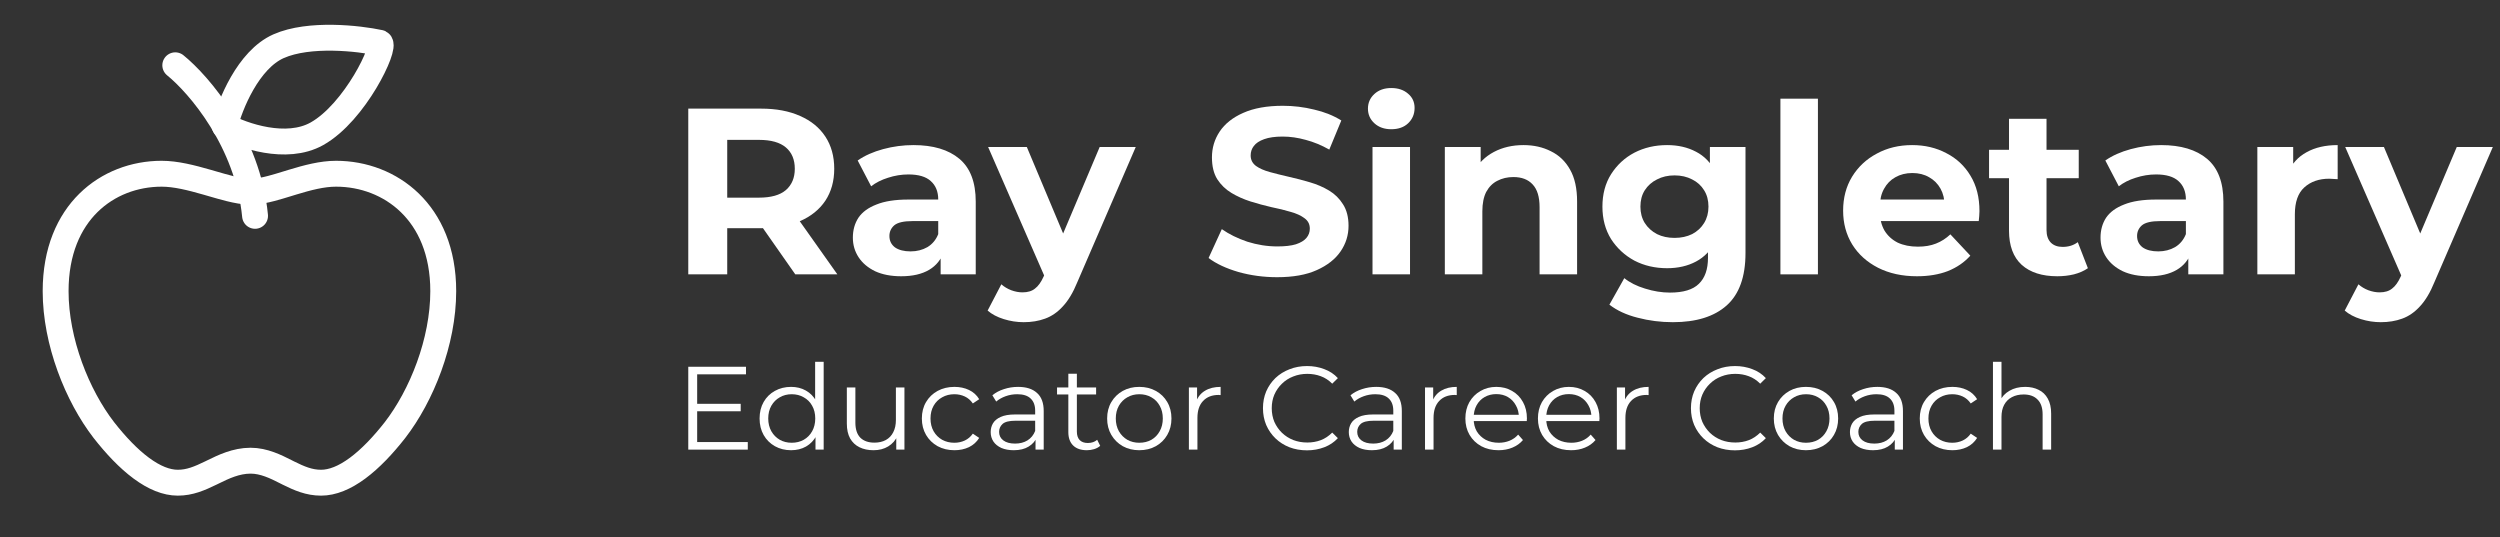<svg width="284" height="61" viewBox="0 0 284 61" fill="none" xmlns="http://www.w3.org/2000/svg">
<rect x="0" y="0" width="284" height="61" fill="#333333" stroke="none"/>
<path d="M28.467 52.334C26.813 52.334 25.374 53.037 24.222 53.601C24.131 53.645 24.041 53.689 23.954 53.731C22.672 54.352 21.561 54.835 20.201 54.835C18.906 54.835 17.513 54.268 16.043 53.179C14.579 52.096 13.147 50.575 11.807 48.867C8.776 44.948 6.319 38.822 6.319 33.077C6.319 28.523 7.845 25.213 10.049 23.043C12.267 20.859 15.264 19.736 18.364 19.736C19.965 19.736 21.731 20.186 23.52 20.7C23.715 20.756 23.911 20.813 24.108 20.87C24.78 21.065 25.454 21.261 26.074 21.415C26.869 21.613 27.701 21.778 28.463 21.778C29.231 21.778 30.043 21.611 30.809 21.411C31.404 21.255 32.047 21.058 32.683 20.862C32.868 20.805 33.053 20.749 33.235 20.693C34.92 20.182 36.584 19.736 38.177 19.736C41.278 19.736 44.312 20.86 46.564 23.05C48.8 25.223 50.353 28.532 50.353 33.077C50.353 38.822 47.896 44.948 44.865 48.866C43.525 50.575 42.093 52.096 40.629 53.179C39.158 54.268 37.765 54.835 36.471 54.835C35.113 54.835 34 54.352 32.764 53.738C32.658 53.685 32.549 53.63 32.436 53.573C31.355 53.027 29.983 52.334 28.467 52.334Z" stroke="white" stroke-width="2.94"/>
<path d="M19.911 7.416C22.592 9.586 28.157 16.044 28.974 24.52" stroke="white" stroke-width="2.94" stroke-linecap="round"/>
<path d="M31.655 5.246C28.183 6.777 26.124 11.926 25.528 14.309C27.571 15.415 32.523 17.142 35.995 15.202C40.336 12.777 43.91 5.246 43.144 4.863C40.761 4.352 35.127 3.714 31.655 5.246Z" stroke="white" stroke-width="2.94" stroke-linecap="round" stroke-linejoin="round"/>
<path d="M78.188 31.167V12.34H86.465C88.177 12.34 89.652 12.618 90.89 13.174C92.128 13.712 93.084 14.492 93.758 15.514C94.432 16.536 94.769 17.755 94.769 19.172C94.769 20.57 94.432 21.781 93.758 22.803C93.084 23.807 92.128 24.578 90.89 25.116C89.652 25.654 88.177 25.923 86.465 25.923H80.646L82.613 24.013V31.167H78.188ZM90.344 31.167L85.563 24.336H90.289L95.124 31.167H90.344ZM82.613 24.497L80.646 22.453H86.219C87.585 22.453 88.604 22.166 89.278 21.592C89.952 21.001 90.289 20.194 90.289 19.172C90.289 18.132 89.952 17.325 89.278 16.751C88.604 16.177 87.585 15.89 86.219 15.89H80.646L82.613 13.819V24.497Z" fill="white"/>
<path d="M106.856 31.167V28.343L106.583 27.725V22.668C106.583 21.772 106.301 21.072 105.736 20.57C105.19 20.068 104.343 19.817 103.195 19.817C102.412 19.817 101.638 19.943 100.874 20.194C100.127 20.427 99.49 20.75 98.961 21.162L97.432 18.23C98.233 17.674 99.198 17.244 100.327 16.939C101.456 16.634 102.604 16.482 103.769 16.482C106.009 16.482 107.748 17.002 108.987 18.042C110.225 19.082 110.844 20.705 110.844 22.91V31.167H106.856ZM102.376 31.383C101.229 31.383 100.245 31.194 99.426 30.818C98.606 30.423 97.978 29.894 97.541 29.231C97.104 28.567 96.885 27.823 96.885 26.998C96.885 26.138 97.095 25.385 97.513 24.739C97.951 24.094 98.633 23.592 99.562 23.233C100.491 22.856 101.702 22.668 103.195 22.668H107.102V25.116H103.66C102.658 25.116 101.966 25.277 101.584 25.6C101.22 25.923 101.037 26.326 101.037 26.81C101.037 27.348 101.247 27.778 101.666 28.101C102.103 28.406 102.695 28.558 103.441 28.558C104.152 28.558 104.789 28.397 105.354 28.074C105.918 27.734 106.328 27.241 106.583 26.595L107.238 28.532C106.929 29.464 106.364 30.172 105.545 30.656C104.725 31.14 103.669 31.383 102.376 31.383Z" fill="white"/>
<path d="M116.292 36.6C115.527 36.6 114.771 36.484 114.025 36.251C113.278 36.018 112.668 35.695 112.194 35.282L113.751 32.297C114.079 32.584 114.453 32.808 114.871 32.969C115.309 33.131 115.736 33.212 116.155 33.212C116.756 33.212 117.23 33.068 117.576 32.781C117.94 32.512 118.268 32.055 118.559 31.409L119.324 29.634L119.652 29.177L124.924 16.697H129.022L122.384 32.055C121.91 33.22 121.364 34.135 120.745 34.798C120.144 35.462 119.47 35.928 118.723 36.197C117.995 36.466 117.184 36.6 116.292 36.6ZM118.805 31.732L112.249 16.697H116.647L121.728 28.8L118.805 31.732Z" fill="white"/>
<path d="M145.08 31.49C143.551 31.49 142.085 31.293 140.682 30.898C139.28 30.486 138.151 29.957 137.295 29.311L138.797 26.03C139.617 26.604 140.582 27.079 141.693 27.456C142.822 27.814 143.96 27.994 145.108 27.994C145.982 27.994 146.683 27.913 147.211 27.752C147.757 27.572 148.158 27.33 148.413 27.025C148.668 26.721 148.795 26.371 148.795 25.976C148.795 25.474 148.595 25.08 148.195 24.793C147.794 24.488 147.266 24.246 146.61 24.067C145.955 23.869 145.226 23.69 144.425 23.529C143.642 23.349 142.849 23.134 142.048 22.883C141.265 22.632 140.546 22.309 139.89 21.915C139.234 21.521 138.697 21.001 138.278 20.355C137.878 19.71 137.677 18.885 137.677 17.881C137.677 16.805 137.969 15.828 138.552 14.949C139.153 14.052 140.045 13.344 141.229 12.824C142.431 12.286 143.933 12.017 145.736 12.017C146.938 12.017 148.122 12.161 149.287 12.448C150.453 12.716 151.482 13.129 152.374 13.685L151.008 16.993C150.116 16.491 149.223 16.123 148.331 15.89C147.439 15.639 146.565 15.514 145.709 15.514C144.853 15.514 144.152 15.612 143.605 15.81C143.059 16.007 142.667 16.267 142.431 16.59C142.194 16.894 142.075 17.253 142.075 17.665C142.075 18.15 142.276 18.544 142.676 18.849C143.077 19.136 143.605 19.369 144.261 19.548C144.916 19.727 145.636 19.907 146.419 20.086C147.22 20.265 148.012 20.472 148.795 20.705C149.597 20.938 150.325 21.252 150.981 21.646C151.636 22.041 152.165 22.561 152.565 23.206C152.984 23.852 153.194 24.667 153.194 25.654C153.194 26.712 152.893 27.68 152.292 28.558C151.691 29.437 150.79 30.145 149.588 30.683C148.404 31.221 146.901 31.49 145.08 31.49Z" fill="white"/>
<path d="M155.917 31.167V16.697H160.178V31.167H155.917ZM158.048 14.68C157.265 14.68 156.627 14.456 156.135 14.008C155.644 13.559 155.398 13.003 155.398 12.34C155.398 11.677 155.644 11.121 156.135 10.672C156.627 10.224 157.265 10 158.048 10C158.831 10 159.468 10.215 159.96 10.646C160.452 11.058 160.697 11.596 160.697 12.259C160.697 12.959 160.452 13.541 159.96 14.008C159.486 14.456 158.849 14.68 158.048 14.68Z" fill="white"/>
<path d="M173.066 16.482C174.232 16.482 175.27 16.715 176.18 17.181C177.109 17.63 177.838 18.329 178.366 19.279C178.894 20.212 179.158 21.413 179.158 22.883V31.167H174.896V23.529C174.896 22.363 174.632 21.503 174.104 20.947C173.594 20.391 172.866 20.113 171.919 20.113C171.245 20.113 170.635 20.256 170.089 20.543C169.56 20.812 169.142 21.234 168.832 21.808C168.541 22.381 168.395 23.116 168.395 24.013V31.167H164.133V16.697H168.204V20.705L167.439 19.494C167.967 18.526 168.723 17.782 169.706 17.262C170.69 16.742 171.81 16.482 173.066 16.482Z" fill="white"/>
<path d="M190.039 36.6C188.655 36.6 187.316 36.43 186.023 36.089C184.748 35.767 183.683 35.273 182.827 34.61L184.521 31.598C185.14 32.1 185.923 32.494 186.87 32.781C187.835 33.086 188.782 33.238 189.711 33.238C191.222 33.238 192.315 32.907 192.989 32.243C193.681 31.58 194.027 30.594 194.027 29.285V27.106L194.3 23.475L194.245 19.817V16.697H198.288V28.747C198.288 31.436 197.578 33.418 196.158 34.691C194.737 35.964 192.697 36.6 190.039 36.6ZM189.383 30.468C188.017 30.468 186.779 30.181 185.668 29.607C184.575 29.016 183.692 28.2 183.018 27.16C182.362 26.102 182.035 24.874 182.035 23.475C182.035 22.058 182.362 20.83 183.018 19.79C183.692 18.732 184.575 17.916 185.668 17.343C186.779 16.769 188.017 16.482 189.383 16.482C190.621 16.482 191.714 16.733 192.661 17.235C193.608 17.719 194.346 18.481 194.874 19.521C195.402 20.543 195.666 21.861 195.666 23.475C195.666 25.071 195.402 26.389 194.874 27.429C194.346 28.451 193.608 29.213 192.661 29.715C191.714 30.217 190.621 30.468 189.383 30.468ZM190.23 27.025C190.976 27.025 191.641 26.882 192.224 26.595C192.807 26.29 193.262 25.869 193.59 25.331C193.918 24.793 194.082 24.174 194.082 23.475C194.082 22.758 193.918 22.139 193.59 21.619C193.262 21.081 192.807 20.669 192.224 20.382C191.641 20.077 190.976 19.925 190.23 19.925C189.483 19.925 188.818 20.077 188.236 20.382C187.653 20.669 187.189 21.081 186.843 21.619C186.515 22.139 186.351 22.758 186.351 23.475C186.351 24.174 186.515 24.793 186.843 25.331C187.189 25.869 187.653 26.29 188.236 26.595C188.818 26.882 189.483 27.025 190.23 27.025Z" fill="white"/>
<path d="M202.255 31.167V11.21H206.516V31.167H202.255Z" fill="white"/>
<path d="M217.765 31.383C216.089 31.383 214.614 31.06 213.339 30.414C212.083 29.769 211.109 28.89 210.417 27.778C209.725 26.649 209.379 25.367 209.379 23.932C209.379 22.48 209.715 21.198 210.389 20.086C211.081 18.956 212.019 18.078 213.203 17.45C214.387 16.805 215.725 16.482 217.219 16.482C218.657 16.482 219.95 16.787 221.098 17.396C222.263 17.988 223.183 18.849 223.857 19.979C224.53 21.09 224.867 22.426 224.867 23.986C224.867 24.147 224.858 24.336 224.84 24.551C224.822 24.748 224.804 24.936 224.785 25.116H212.848V22.668H222.545L220.906 23.394C220.906 22.641 220.752 21.987 220.442 21.431C220.132 20.875 219.704 20.445 219.158 20.14C218.612 19.817 217.974 19.656 217.246 19.656C216.517 19.656 215.871 19.817 215.306 20.14C214.76 20.445 214.332 20.884 214.022 21.458C213.713 22.014 213.558 22.677 213.558 23.448V24.094C213.558 24.883 213.731 25.582 214.077 26.192C214.441 26.783 214.942 27.241 215.579 27.563C216.235 27.868 217 28.02 217.874 28.02C218.657 28.02 219.34 27.904 219.923 27.671C220.524 27.438 221.07 27.088 221.562 26.622L223.829 29.043C223.155 29.796 222.309 30.378 221.289 30.791C220.269 31.185 219.094 31.383 217.765 31.383Z" fill="white"/>
<path d="M233.714 31.383C231.984 31.383 230.637 30.952 229.671 30.091C228.706 29.213 228.223 27.913 228.223 26.192V13.496H232.485V26.138C232.485 26.747 232.649 27.223 232.977 27.563C233.304 27.886 233.751 28.047 234.315 28.047C234.989 28.047 235.563 27.868 236.036 27.509L237.184 30.468C236.746 30.773 236.218 31.006 235.599 31.167C234.998 31.311 234.37 31.383 233.714 31.383ZM225.956 20.247V17.02H236.145V20.247H225.956Z" fill="white"/>
<path d="M248.59 31.167V28.343L248.317 27.725V22.668C248.317 21.772 248.035 21.072 247.47 20.57C246.924 20.068 246.077 19.817 244.93 19.817C244.147 19.817 243.373 19.943 242.608 20.194C241.861 20.427 241.224 20.75 240.696 21.162L239.166 18.23C239.967 17.674 240.932 17.244 242.062 16.939C243.191 16.634 244.338 16.482 245.503 16.482C247.744 16.482 249.483 17.002 250.721 18.042C251.959 19.082 252.579 20.705 252.579 22.91V31.167H248.59ZM244.11 31.383C242.963 31.383 241.98 31.194 241.16 30.818C240.341 30.423 239.712 29.894 239.275 29.231C238.838 28.567 238.62 27.823 238.62 26.998C238.62 26.138 238.829 25.385 239.248 24.739C239.685 24.094 240.368 23.592 241.297 23.233C242.225 22.856 243.437 22.668 244.93 22.668H248.836V25.116H245.394C244.393 25.116 243.701 25.277 243.318 25.6C242.954 25.923 242.772 26.326 242.772 26.81C242.772 27.348 242.981 27.778 243.4 28.101C243.837 28.406 244.429 28.558 245.176 28.558C245.886 28.558 246.523 28.397 247.088 28.074C247.652 27.734 248.062 27.241 248.317 26.595L248.973 28.532C248.663 29.464 248.099 30.172 247.279 30.656C246.46 31.14 245.403 31.383 244.11 31.383Z" fill="white"/>
<path d="M256.435 31.167V16.697H260.506V20.785L259.932 19.602C260.369 18.58 261.07 17.809 262.035 17.289C263.001 16.751 264.175 16.482 265.559 16.482V20.355C265.377 20.337 265.213 20.328 265.068 20.328C264.922 20.31 264.767 20.301 264.603 20.301C263.438 20.301 262.491 20.633 261.762 21.296C261.052 21.942 260.697 22.955 260.697 24.336V31.167H256.435Z" fill="white"/>
<path d="M270.458 36.6C269.693 36.6 268.937 36.484 268.19 36.251C267.444 36.018 266.834 35.695 266.36 35.282L267.917 32.297C268.245 32.584 268.618 32.808 269.037 32.969C269.474 33.131 269.902 33.212 270.321 33.212C270.922 33.212 271.396 33.068 271.742 32.781C272.106 32.512 272.434 32.055 272.725 31.409L273.49 29.634L273.818 29.177L279.09 16.697H283.187L276.549 32.055C276.076 33.22 275.53 34.135 274.91 34.798C274.309 35.462 273.636 35.928 272.889 36.197C272.16 36.466 271.35 36.6 270.458 36.6ZM272.971 31.732L266.415 16.697H270.813L275.894 28.8L272.971 31.732Z" fill="white"/>
<path d="M79.089 45.873H84.143V46.72H79.089V45.873ZM79.198 50.217H84.948V51.077H78.188V41.664H84.744V42.524H79.198V50.217Z" fill="white"/>
<path d="M89.867 51.145C89.184 51.145 88.57 50.992 88.023 50.687C87.486 50.383 87.063 49.961 86.753 49.423C86.444 48.876 86.289 48.249 86.289 47.541C86.289 46.823 86.444 46.196 86.753 45.658C87.063 45.12 87.486 44.703 88.023 44.407C88.57 44.102 89.184 43.95 89.867 43.95C90.496 43.95 91.056 44.089 91.547 44.367C92.048 44.645 92.444 45.053 92.736 45.591C93.036 46.12 93.186 46.77 93.186 47.541C93.186 48.303 93.041 48.953 92.749 49.49C92.458 50.028 92.062 50.441 91.561 50.728C91.069 51.006 90.505 51.145 89.867 51.145ZM89.936 50.297C90.446 50.297 90.901 50.185 91.302 49.961C91.711 49.728 92.03 49.405 92.258 48.993C92.494 48.572 92.613 48.087 92.613 47.541C92.613 46.985 92.494 46.501 92.258 46.088C92.03 45.676 91.711 45.358 91.302 45.133C90.901 44.9 90.446 44.784 89.936 44.784C89.435 44.784 88.984 44.9 88.584 45.133C88.183 45.358 87.864 45.676 87.627 46.088C87.391 46.501 87.272 46.985 87.272 47.541C87.272 48.087 87.391 48.572 87.627 48.993C87.864 49.405 88.183 49.728 88.584 49.961C88.984 50.185 89.435 50.297 89.936 50.297ZM92.64 51.077V48.953L92.736 47.527L92.599 46.102V41.099H93.569V51.077H92.64Z" fill="white"/>
<path d="M99.234 51.145C98.624 51.145 98.091 51.033 97.635 50.808C97.18 50.584 96.825 50.248 96.57 49.8C96.324 49.352 96.201 48.791 96.201 48.119V44.017H97.171V48.011C97.171 48.764 97.358 49.334 97.731 49.719C98.114 50.096 98.646 50.284 99.329 50.284C99.83 50.284 100.262 50.185 100.627 49.988C101 49.782 101.282 49.486 101.474 49.1C101.674 48.715 101.774 48.253 101.774 47.715V44.017H102.744V51.077H101.815V49.141L101.965 49.49C101.738 50.011 101.382 50.418 100.9 50.714C100.426 51.001 99.871 51.145 99.234 51.145Z" fill="white"/>
<path d="M108.424 51.145C107.714 51.145 107.076 50.992 106.512 50.687C105.956 50.374 105.519 49.948 105.201 49.41C104.882 48.863 104.723 48.24 104.723 47.541C104.723 46.832 104.882 46.209 105.201 45.671C105.519 45.133 105.956 44.712 106.512 44.407C107.076 44.102 107.714 43.95 108.424 43.95C109.034 43.95 109.585 44.066 110.077 44.3C110.568 44.533 110.955 44.882 111.238 45.349L110.514 45.833C110.268 45.474 109.963 45.209 109.599 45.039C109.234 44.869 108.838 44.784 108.41 44.784C107.9 44.784 107.441 44.9 107.031 45.133C106.621 45.358 106.298 45.676 106.061 46.088C105.824 46.501 105.706 46.985 105.706 47.541C105.706 48.096 105.824 48.581 106.061 48.993C106.298 49.405 106.621 49.728 107.031 49.961C107.441 50.185 107.9 50.297 108.41 50.297C108.838 50.297 109.234 50.212 109.599 50.042C109.963 49.871 110.268 49.611 110.514 49.262L111.238 49.746C110.955 50.203 110.568 50.553 110.077 50.795C109.585 51.028 109.034 51.145 108.424 51.145Z" fill="white"/>
<path d="M117.636 51.077V49.517L117.595 49.262V46.653C117.595 46.052 117.422 45.591 117.076 45.268C116.74 44.945 116.234 44.784 115.56 44.784C115.096 44.784 114.654 44.86 114.235 45.012C113.817 45.165 113.461 45.366 113.17 45.617L112.733 44.905C113.097 44.6 113.534 44.367 114.044 44.205C114.554 44.035 115.091 43.95 115.656 43.95C116.585 43.95 117.3 44.178 117.8 44.636C118.31 45.084 118.565 45.77 118.565 46.693V51.077H117.636ZM115.164 51.145C114.627 51.145 114.158 51.059 113.757 50.889C113.366 50.71 113.065 50.468 112.856 50.163C112.647 49.849 112.542 49.49 112.542 49.087C112.542 48.719 112.628 48.388 112.801 48.092C112.983 47.787 113.275 47.545 113.675 47.366C114.085 47.177 114.632 47.083 115.314 47.083H117.787V47.796H115.342C114.65 47.796 114.167 47.917 113.894 48.159C113.63 48.401 113.498 48.702 113.498 49.06C113.498 49.464 113.657 49.786 113.976 50.028C114.295 50.27 114.741 50.392 115.314 50.392C115.861 50.392 116.33 50.27 116.721 50.028C117.122 49.777 117.413 49.419 117.595 48.953L117.814 49.611C117.632 50.078 117.313 50.45 116.858 50.728C116.412 51.006 115.847 51.145 115.164 51.145Z" fill="white"/>
<path d="M123.467 51.145C122.793 51.145 122.274 50.965 121.909 50.607C121.545 50.248 121.363 49.742 121.363 49.087V42.457H122.333V49.033C122.333 49.446 122.438 49.764 122.647 49.988C122.866 50.212 123.175 50.324 123.576 50.324C124.004 50.324 124.359 50.203 124.641 49.961L124.983 50.647C124.791 50.817 124.559 50.943 124.286 51.024C124.022 51.104 123.749 51.145 123.467 51.145ZM120.079 44.811V44.017H124.518V44.811H120.079Z" fill="white"/>
<path d="M129.417 51.145C128.725 51.145 128.102 50.992 127.546 50.687C127 50.374 126.567 49.948 126.249 49.41C125.93 48.863 125.771 48.24 125.771 47.541C125.771 46.832 125.93 46.209 126.249 45.671C126.567 45.133 127 44.712 127.546 44.407C128.093 44.102 128.716 43.95 129.417 43.95C130.128 43.95 130.756 44.102 131.302 44.407C131.858 44.712 132.29 45.133 132.6 45.671C132.919 46.209 133.078 46.832 133.078 47.541C133.078 48.24 132.919 48.863 132.6 49.41C132.29 49.948 131.858 50.374 131.302 50.687C130.747 50.992 130.119 51.145 129.417 51.145ZM129.417 50.297C129.937 50.297 130.396 50.185 130.797 49.961C131.198 49.728 131.512 49.405 131.739 48.993C131.976 48.572 132.095 48.087 132.095 47.541C132.095 46.985 131.976 46.501 131.739 46.088C131.512 45.676 131.198 45.358 130.797 45.133C130.396 44.9 129.941 44.784 129.431 44.784C128.921 44.784 128.466 44.9 128.065 45.133C127.665 45.358 127.346 45.676 127.109 46.088C126.872 46.501 126.754 46.985 126.754 47.541C126.754 48.087 126.872 48.572 127.109 48.993C127.346 49.405 127.665 49.728 128.065 49.961C128.466 50.185 128.917 50.297 129.417 50.297Z" fill="white"/>
<path d="M135.058 51.077V44.017H135.987V45.94L135.891 45.604C136.091 45.066 136.428 44.658 136.902 44.38C137.375 44.093 137.963 43.95 138.664 43.95V44.878C138.627 44.878 138.591 44.878 138.554 44.878C138.518 44.869 138.482 44.864 138.445 44.864C137.689 44.864 137.098 45.093 136.67 45.55C136.242 45.998 136.028 46.639 136.028 47.473V51.077H135.058Z" fill="white"/>
<path d="M148.472 51.158C147.752 51.158 147.088 51.041 146.478 50.808C145.867 50.566 145.339 50.23 144.893 49.8C144.447 49.37 144.096 48.863 143.841 48.28C143.596 47.697 143.473 47.061 143.473 46.37C143.473 45.68 143.596 45.044 143.841 44.461C144.096 43.878 144.447 43.372 144.893 42.941C145.348 42.511 145.881 42.179 146.491 41.946C147.101 41.704 147.766 41.583 148.485 41.583C149.177 41.583 149.828 41.7 150.439 41.933C151.049 42.157 151.563 42.498 151.982 42.955L151.34 43.587C150.948 43.192 150.516 42.91 150.042 42.739C149.569 42.56 149.059 42.471 148.513 42.471C147.939 42.471 147.406 42.569 146.915 42.766C146.423 42.955 145.995 43.228 145.631 43.587C145.267 43.936 144.98 44.349 144.77 44.824C144.57 45.29 144.47 45.806 144.47 46.37C144.47 46.935 144.57 47.455 144.77 47.931C144.98 48.397 145.267 48.809 145.631 49.168C145.995 49.517 146.423 49.791 146.915 49.988C147.406 50.176 147.939 50.27 148.513 50.27C149.059 50.27 149.569 50.181 150.042 50.002C150.516 49.822 150.948 49.535 151.34 49.141L151.982 49.773C151.563 50.23 151.049 50.575 150.439 50.808C149.828 51.041 149.173 51.158 148.472 51.158Z" fill="white"/>
<path d="M158.319 51.077V49.517L158.278 49.262V46.653C158.278 46.052 158.105 45.591 157.759 45.268C157.422 44.945 156.916 44.784 156.243 44.784C155.778 44.784 155.337 44.86 154.918 45.012C154.499 45.165 154.144 45.366 153.852 45.617L153.415 44.905C153.78 44.6 154.217 44.367 154.727 44.205C155.236 44.035 155.774 43.95 156.338 43.95C157.267 43.95 157.982 44.178 158.483 44.636C158.993 45.084 159.247 45.77 159.247 46.693V51.077H158.319ZM155.847 51.145C155.309 51.145 154.84 51.059 154.44 50.889C154.048 50.71 153.748 50.468 153.538 50.163C153.329 49.849 153.224 49.49 153.224 49.087C153.224 48.719 153.311 48.388 153.484 48.092C153.666 47.787 153.957 47.545 154.358 47.366C154.767 47.177 155.314 47.083 155.997 47.083H158.469V47.796H156.024C155.332 47.796 154.849 47.917 154.576 48.159C154.312 48.401 154.18 48.702 154.18 49.06C154.18 49.464 154.34 49.786 154.658 50.028C154.977 50.27 155.423 50.392 155.997 50.392C156.543 50.392 157.012 50.27 157.404 50.028C157.804 49.777 158.096 49.419 158.278 48.953L158.496 49.611C158.314 50.078 157.995 50.45 157.54 50.728C157.094 51.006 156.529 51.145 155.847 51.145Z" fill="white"/>
<path d="M161.881 51.077V44.017H162.81V45.94L162.715 45.604C162.915 45.066 163.252 44.658 163.725 44.38C164.199 44.093 164.786 43.95 165.487 43.95V44.878C165.451 44.878 165.414 44.878 165.378 44.878C165.342 44.869 165.305 44.864 165.269 44.864C164.513 44.864 163.921 45.093 163.493 45.55C163.065 45.998 162.851 46.639 162.851 47.473V51.077H161.881Z" fill="white"/>
<path d="M170.236 51.145C169.489 51.145 168.834 50.992 168.269 50.687C167.705 50.374 167.263 49.948 166.944 49.41C166.626 48.863 166.466 48.24 166.466 47.541C166.466 46.841 166.617 46.223 166.917 45.685C167.227 45.147 167.645 44.725 168.174 44.421C168.711 44.107 169.312 43.95 169.977 43.95C170.65 43.95 171.247 44.102 171.766 44.407C172.294 44.703 172.708 45.124 173.009 45.671C173.309 46.209 173.459 46.832 173.459 47.541C173.459 47.585 173.455 47.635 173.446 47.688C173.446 47.733 173.446 47.783 173.446 47.836H167.204V47.124H172.927L172.544 47.406C172.544 46.895 172.431 46.442 172.203 46.048C171.984 45.644 171.684 45.331 171.301 45.106C170.919 44.882 170.477 44.77 169.977 44.77C169.485 44.77 169.043 44.882 168.652 45.106C168.26 45.331 167.955 45.644 167.737 46.048C167.518 46.451 167.409 46.913 167.409 47.433V47.581C167.409 48.119 167.527 48.594 167.764 49.006C168.01 49.41 168.347 49.728 168.775 49.961C169.212 50.185 169.708 50.297 170.263 50.297C170.7 50.297 171.106 50.221 171.479 50.069C171.861 49.916 172.189 49.683 172.462 49.37L173.009 49.988C172.69 50.365 172.289 50.651 171.807 50.849C171.333 51.046 170.81 51.145 170.236 51.145Z" fill="white"/>
<path d="M178.479 51.145C177.733 51.145 177.077 50.992 176.512 50.687C175.948 50.374 175.506 49.948 175.187 49.41C174.869 48.863 174.709 48.24 174.709 47.541C174.709 46.841 174.86 46.223 175.16 45.685C175.47 45.147 175.889 44.725 176.417 44.421C176.954 44.107 177.555 43.95 178.22 43.95C178.893 43.95 179.49 44.102 180.009 44.407C180.537 44.703 180.951 45.124 181.252 45.671C181.552 46.209 181.703 46.832 181.703 47.541C181.703 47.585 181.698 47.635 181.689 47.688C181.689 47.733 181.689 47.783 181.689 47.836H175.447V47.124H181.17L180.787 47.406C180.787 46.895 180.674 46.442 180.446 46.048C180.227 45.644 179.927 45.331 179.545 45.106C179.162 44.882 178.72 44.77 178.22 44.77C177.728 44.77 177.286 44.882 176.895 45.106C176.503 45.331 176.198 45.644 175.98 46.048C175.761 46.451 175.652 46.913 175.652 47.433V47.581C175.652 48.119 175.77 48.594 176.007 49.006C176.253 49.41 176.59 49.728 177.018 49.961C177.455 50.185 177.951 50.297 178.507 50.297C178.944 50.297 179.349 50.221 179.722 50.069C180.105 49.916 180.432 49.683 180.706 49.37L181.252 49.988C180.933 50.365 180.533 50.651 180.05 50.849C179.576 51.046 179.053 51.145 178.479 51.145Z" fill="white"/>
<path d="M183.676 51.077V44.017H184.605V45.94L184.51 45.604C184.71 45.066 185.047 44.658 185.52 44.38C185.994 44.093 186.581 43.95 187.282 43.95V44.878C187.246 44.878 187.21 44.878 187.173 44.878C187.137 44.869 187.1 44.864 187.064 44.864C186.308 44.864 185.716 45.093 185.288 45.55C184.86 45.998 184.646 46.639 184.646 47.473V51.077H183.676Z" fill="white"/>
<path d="M197.09 51.158C196.371 51.158 195.706 51.041 195.096 50.808C194.486 50.566 193.958 50.23 193.512 49.8C193.066 49.37 192.715 48.863 192.46 48.28C192.214 47.697 192.091 47.061 192.091 46.37C192.091 45.68 192.214 45.044 192.46 44.461C192.715 43.878 193.066 43.372 193.512 42.941C193.967 42.511 194.5 42.179 195.11 41.946C195.72 41.704 196.385 41.583 197.104 41.583C197.796 41.583 198.447 41.7 199.057 41.933C199.667 42.157 200.182 42.498 200.601 42.955L199.959 43.587C199.567 43.192 199.135 42.91 198.661 42.739C198.188 42.56 197.678 42.471 197.131 42.471C196.558 42.471 196.025 42.569 195.533 42.766C195.042 42.955 194.614 43.228 194.249 43.587C193.885 43.936 193.598 44.349 193.389 44.824C193.189 45.29 193.088 45.806 193.088 46.37C193.088 46.935 193.189 47.455 193.389 47.931C193.598 48.397 193.885 48.809 194.249 49.168C194.614 49.517 195.042 49.791 195.533 49.988C196.025 50.176 196.558 50.27 197.131 50.27C197.678 50.27 198.188 50.181 198.661 50.002C199.135 49.822 199.567 49.535 199.959 49.141L200.601 49.773C200.182 50.23 199.667 50.575 199.057 50.808C198.447 51.041 197.792 51.158 197.09 51.158Z" fill="white"/>
<path d="M205.153 51.145C204.461 51.145 203.837 50.992 203.282 50.687C202.736 50.374 202.303 49.948 201.984 49.41C201.666 48.863 201.506 48.24 201.506 47.541C201.506 46.832 201.666 46.209 201.984 45.671C202.303 45.133 202.736 44.712 203.282 44.407C203.828 44.102 204.452 43.95 205.153 43.95C205.863 43.95 206.492 44.102 207.038 44.407C207.594 44.712 208.026 45.133 208.336 45.671C208.654 46.209 208.814 46.832 208.814 47.541C208.814 48.24 208.654 48.863 208.336 49.41C208.026 49.948 207.594 50.374 207.038 50.687C206.483 50.992 205.854 51.145 205.153 51.145ZM205.153 50.297C205.672 50.297 206.132 50.185 206.533 49.961C206.933 49.728 207.248 49.405 207.475 48.993C207.712 48.572 207.83 48.087 207.83 47.541C207.83 46.985 207.712 46.501 207.475 46.088C207.248 45.676 206.933 45.358 206.533 45.133C206.132 44.9 205.677 44.784 205.167 44.784C204.657 44.784 204.202 44.9 203.801 45.133C203.4 45.358 203.082 45.676 202.845 46.088C202.608 46.501 202.49 46.985 202.49 47.541C202.49 48.087 202.608 48.572 202.845 48.993C203.082 49.405 203.4 49.728 203.801 49.961C204.202 50.185 204.652 50.297 205.153 50.297Z" fill="white"/>
<path d="M215.247 51.077V49.517L215.206 49.262V46.653C215.206 46.052 215.033 45.591 214.687 45.268C214.35 44.945 213.845 44.784 213.171 44.784C212.707 44.784 212.265 44.86 211.846 45.012C211.427 45.165 211.072 45.366 210.781 45.617L210.344 44.905C210.708 44.6 211.145 44.367 211.655 44.205C212.165 44.035 212.702 43.95 213.267 43.95C214.195 43.95 214.91 44.178 215.411 44.636C215.921 45.084 216.176 45.77 216.176 46.693V51.077H215.247ZM212.775 51.145C212.238 51.145 211.769 51.059 211.368 50.889C210.977 50.71 210.676 50.468 210.467 50.163C210.257 49.849 210.153 49.49 210.153 49.087C210.153 48.719 210.239 48.388 210.412 48.092C210.594 47.787 210.886 47.545 211.286 47.366C211.696 47.177 212.242 47.083 212.925 47.083H215.397V47.796H212.953C212.261 47.796 211.778 47.917 211.505 48.159C211.241 48.401 211.109 48.702 211.109 49.06C211.109 49.464 211.268 49.786 211.587 50.028C211.905 50.27 212.352 50.392 212.925 50.392C213.472 50.392 213.941 50.27 214.332 50.028C214.733 49.777 215.024 49.419 215.206 48.953L215.425 49.611C215.243 50.078 214.924 50.45 214.469 50.728C214.022 51.006 213.458 51.145 212.775 51.145Z" fill="white"/>
<path d="M221.788 51.145C221.077 51.145 220.44 50.992 219.875 50.687C219.32 50.374 218.883 49.948 218.564 49.41C218.245 48.863 218.086 48.24 218.086 47.541C218.086 46.832 218.245 46.209 218.564 45.671C218.883 45.133 219.32 44.712 219.875 44.407C220.44 44.102 221.077 43.95 221.788 43.95C222.398 43.95 222.948 44.066 223.44 44.3C223.932 44.533 224.319 44.882 224.601 45.349L223.877 45.833C223.631 45.474 223.326 45.209 222.962 45.039C222.598 44.869 222.202 44.784 221.774 44.784C221.264 44.784 220.804 44.9 220.394 45.133C219.985 45.358 219.661 45.676 219.425 46.088C219.188 46.501 219.069 46.985 219.069 47.541C219.069 48.096 219.188 48.581 219.425 48.993C219.661 49.405 219.985 49.728 220.394 49.961C220.804 50.185 221.264 50.297 221.774 50.297C222.202 50.297 222.598 50.212 222.962 50.042C223.326 49.871 223.631 49.611 223.877 49.262L224.601 49.746C224.319 50.203 223.932 50.553 223.44 50.795C222.948 51.028 222.398 51.145 221.788 51.145Z" fill="white"/>
<path d="M230.06 43.95C230.643 43.95 231.153 44.062 231.59 44.286C232.036 44.501 232.382 44.833 232.628 45.281C232.883 45.73 233.01 46.294 233.01 46.976V51.077H232.041V47.07C232.041 46.326 231.849 45.765 231.467 45.389C231.094 45.003 230.565 44.811 229.882 44.811C229.373 44.811 228.926 44.914 228.544 45.12C228.171 45.317 227.879 45.608 227.67 45.994C227.469 46.37 227.369 46.828 227.369 47.366V51.077H226.4V41.099H227.369V45.954L227.178 45.591C227.406 45.08 227.77 44.681 228.271 44.394C228.772 44.098 229.368 43.95 230.06 43.95Z" fill="white"/>
</svg>
